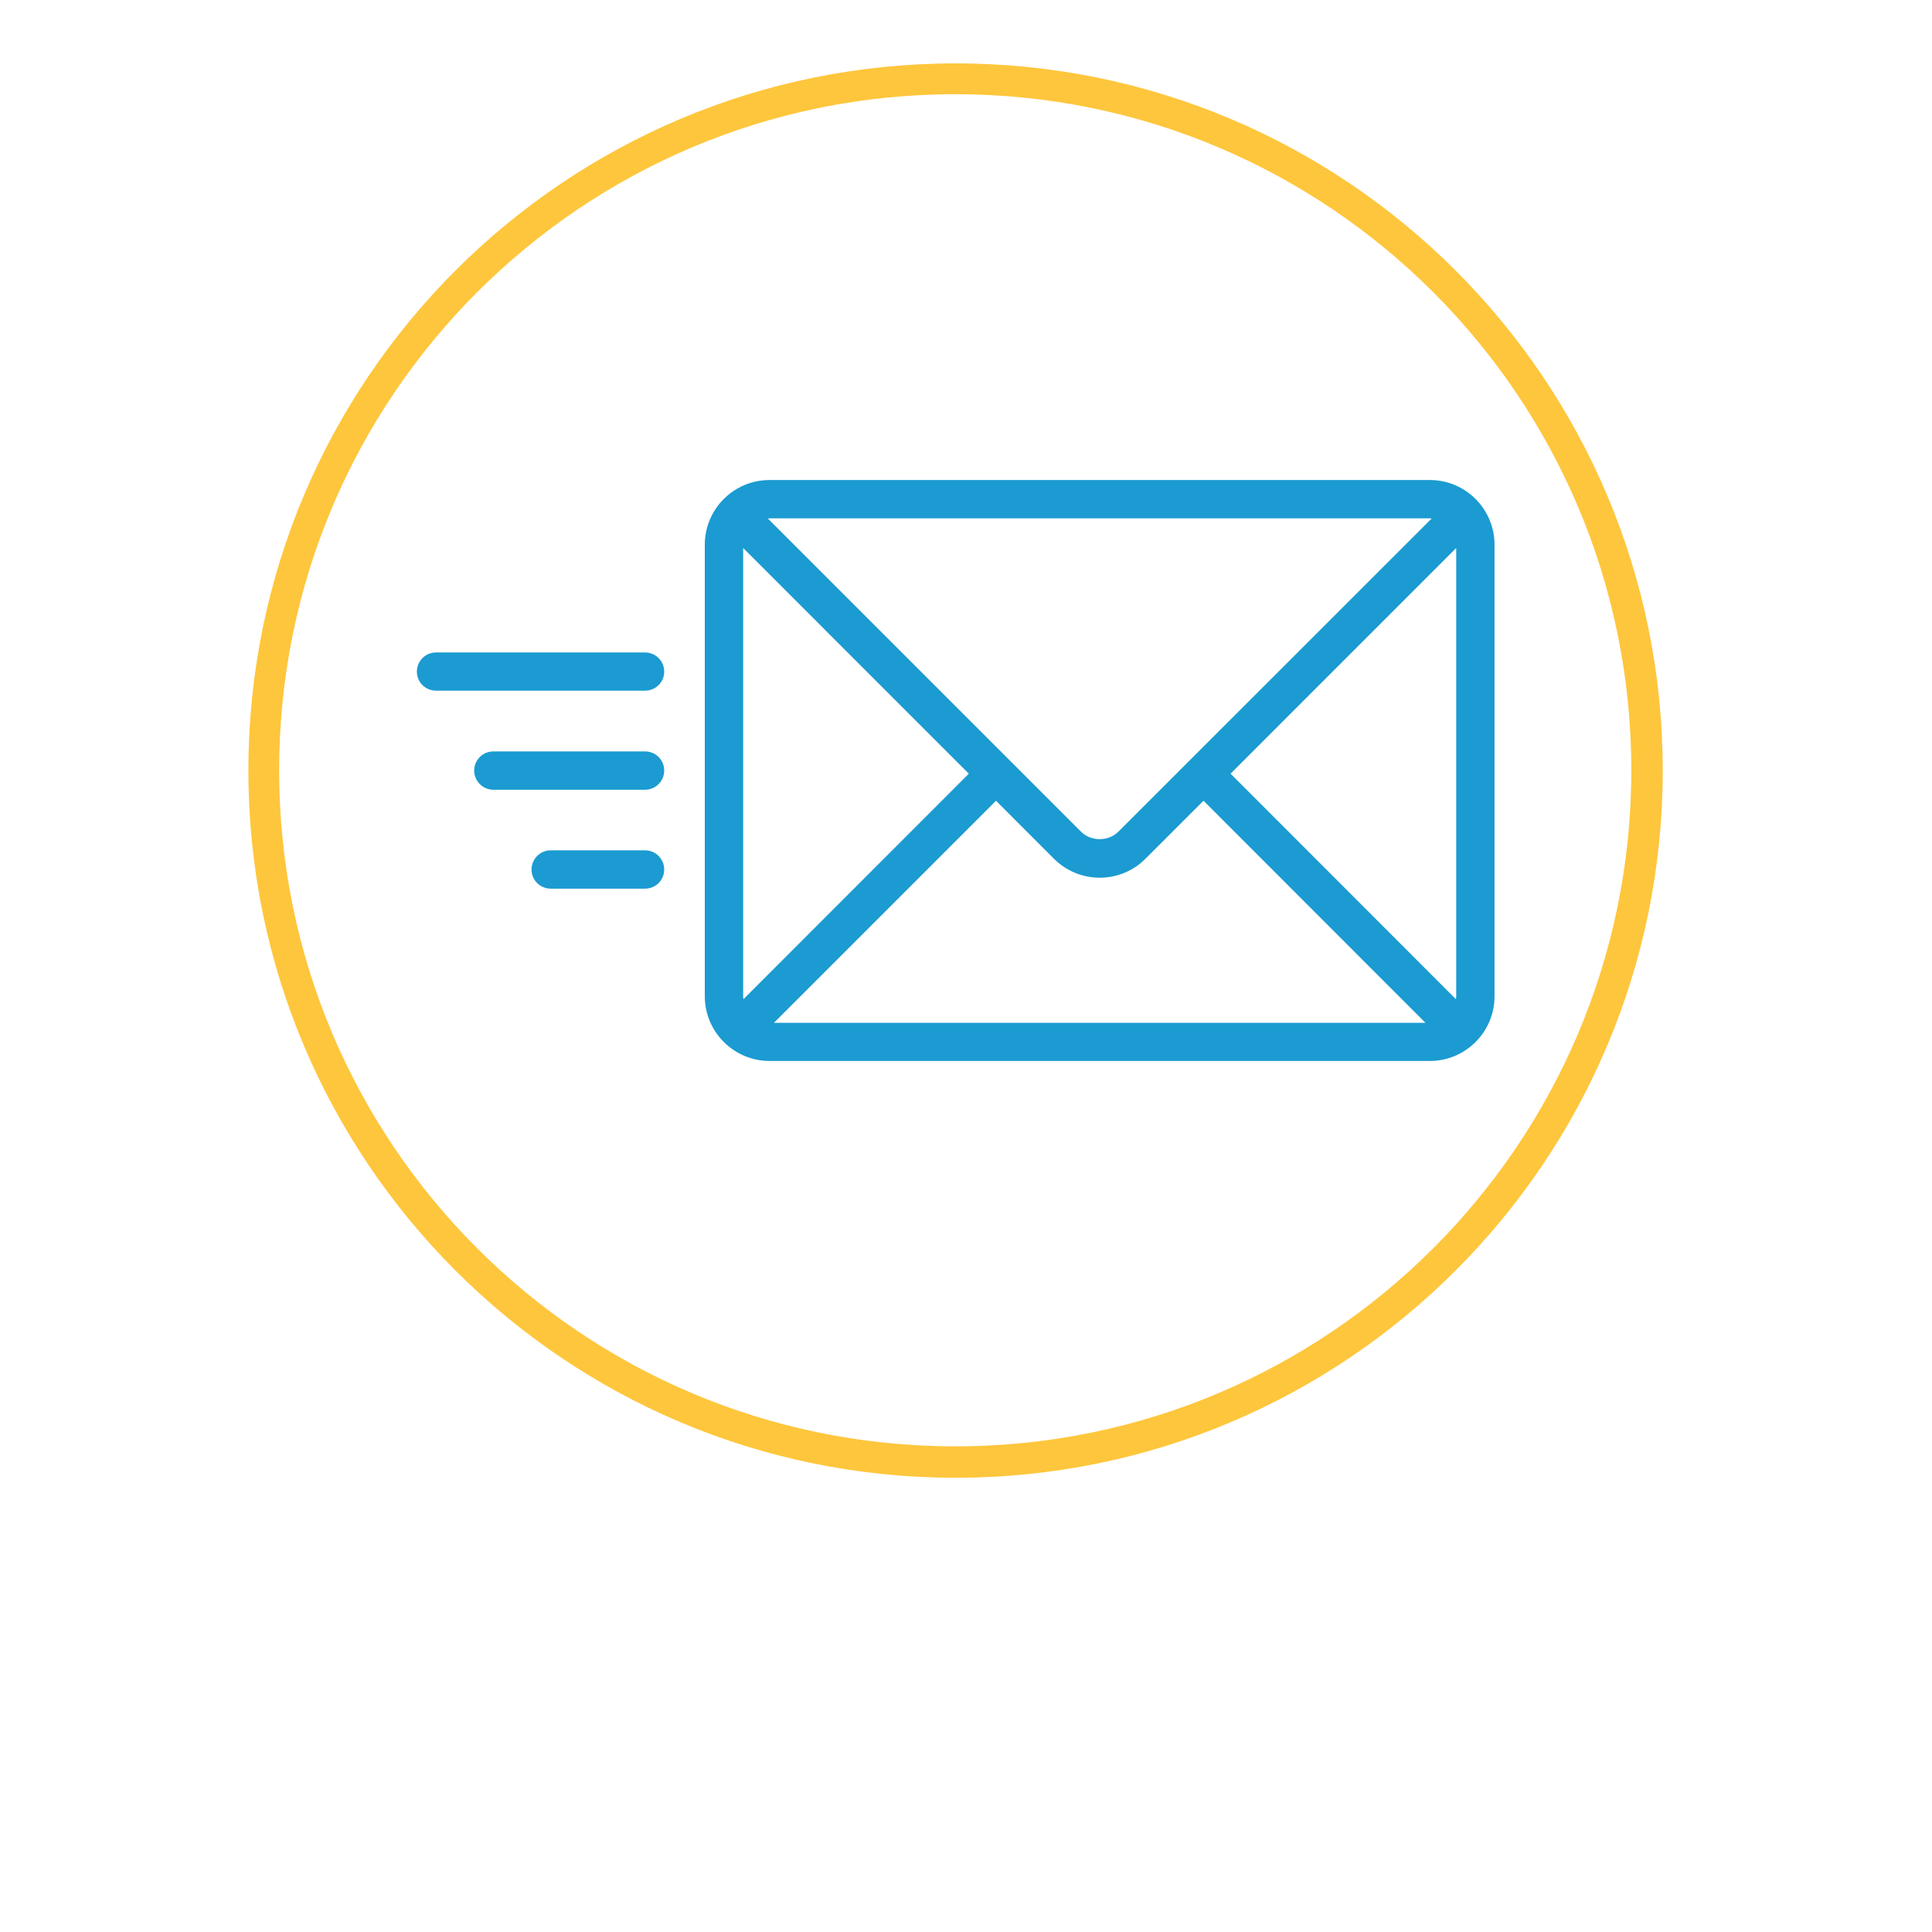 <svg xmlns="http://www.w3.org/2000/svg" xmlns:xlink="http://www.w3.org/1999/xlink" width="50" zoomAndPan="magnify" viewBox="0 0 37.92 46.08" height="50" preserveAspectRatio="xMidYMid meet" version="1.2"><defs><clipPath id="afd0121f96"><path d="M 1.844 1.512 L 35.578 1.512 L 35.578 35.246 L 1.844 35.246 Z M 1.844 1.512 "/></clipPath><clipPath id="8e7debc57f"><path d="M 18.711 1.512 C 9.395 1.512 1.844 9.062 1.844 18.379 C 1.844 27.691 9.395 35.246 18.711 35.246 C 28.023 35.246 35.578 27.691 35.578 18.379 C 35.578 9.062 28.023 1.512 18.711 1.512 Z M 18.711 1.512 "/></clipPath><clipPath id="13550cf8df"><path d="M 12 11.449 L 31.582 11.449 L 31.582 25.422 L 12 25.422 Z M 12 11.449 "/></clipPath><clipPath id="fe8973e38a"><path d="M 5.848 15 L 12 15 L 12 17 L 5.848 17 Z M 5.848 15 "/></clipPath></defs><g id="6f455bef37"><g clip-rule="nonzero" clip-path="url(#afd0121f96)"><g clip-rule="nonzero" clip-path="url(#8e7debc57f)"><path style="fill:none;stroke-width:2;stroke-linecap:butt;stroke-linejoin:miter;stroke:#fec63c;stroke-opacity:1;stroke-miterlimit:4;" d="M 22.939 0 C 10.269 0 0 10.269 0 22.939 C 0 35.603 10.269 45.877 22.939 45.877 C 35.604 45.877 45.878 35.603 45.878 22.939 C 45.878 10.269 35.604 0 22.939 0 Z M 22.939 0 " transform="matrix(0.735,0,0,0.735,1.843,1.512)"/></g></g><g clip-rule="nonzero" clip-path="url(#13550cf8df)"><path style=" stroke:none;fill-rule:nonzero;fill:#1b9bd1;fill-opacity:1;" d="M 30.023 11.449 L 14.273 11.449 C 13.422 11.449 12.73 12.141 12.73 12.992 L 12.73 23.762 C 12.73 24.613 13.426 25.305 14.273 25.305 L 30.023 25.305 C 30.875 25.305 31.566 24.613 31.566 23.762 L 31.566 12.992 C 31.566 12.141 30.875 11.449 30.023 11.449 Z M 30.645 23.832 L 25.27 18.453 L 30.652 13.07 L 30.652 23.762 C 30.652 23.785 30.648 23.809 30.645 23.832 Z M 13.645 23.762 L 13.645 13.07 L 19.027 18.453 L 13.652 23.832 C 13.648 23.809 13.645 23.785 13.645 23.762 Z M 19.676 19.098 L 21.059 20.484 C 21.352 20.773 21.738 20.934 22.148 20.934 C 22.562 20.934 22.949 20.773 23.238 20.484 L 24.625 19.098 L 29.918 24.395 L 14.379 24.395 Z M 30.023 12.363 C 30.039 12.363 30.051 12.367 30.066 12.367 L 22.594 19.836 C 22.355 20.074 21.941 20.074 21.703 19.836 L 14.234 12.367 C 14.246 12.367 14.262 12.363 14.273 12.363 Z M 30.023 12.363 "/></g><g clip-rule="nonzero" clip-path="url(#fe8973e38a)"><path style=" stroke:none;fill-rule:nonzero;fill:#1b9bd1;fill-opacity:1;" d="M 11.305 15.562 L 6.32 15.562 C 6.066 15.562 5.863 15.766 5.863 16.02 C 5.863 16.27 6.066 16.473 6.32 16.473 L 11.305 16.473 C 11.559 16.473 11.762 16.27 11.762 16.02 C 11.762 15.766 11.559 15.562 11.305 15.562 Z M 11.305 15.562 "/></g><path style=" stroke:none;fill-rule:nonzero;fill:#1b9bd1;fill-opacity:1;" d="M 11.305 17.922 L 7.688 17.922 C 7.434 17.922 7.23 18.125 7.23 18.379 C 7.23 18.629 7.434 18.836 7.688 18.836 L 11.305 18.836 C 11.559 18.836 11.762 18.629 11.762 18.379 C 11.762 18.125 11.559 17.922 11.305 17.922 Z M 11.305 17.922 "/><path style=" stroke:none;fill-rule:nonzero;fill:#1b9bd1;fill-opacity:1;" d="M 11.305 20.281 L 9.055 20.281 C 8.801 20.281 8.598 20.488 8.598 20.738 C 8.598 20.992 8.801 21.195 9.055 21.195 L 11.305 21.195 C 11.559 21.195 11.762 20.992 11.762 20.738 C 11.762 20.488 11.559 20.281 11.305 20.281 Z M 11.305 20.281 "/></g></svg>